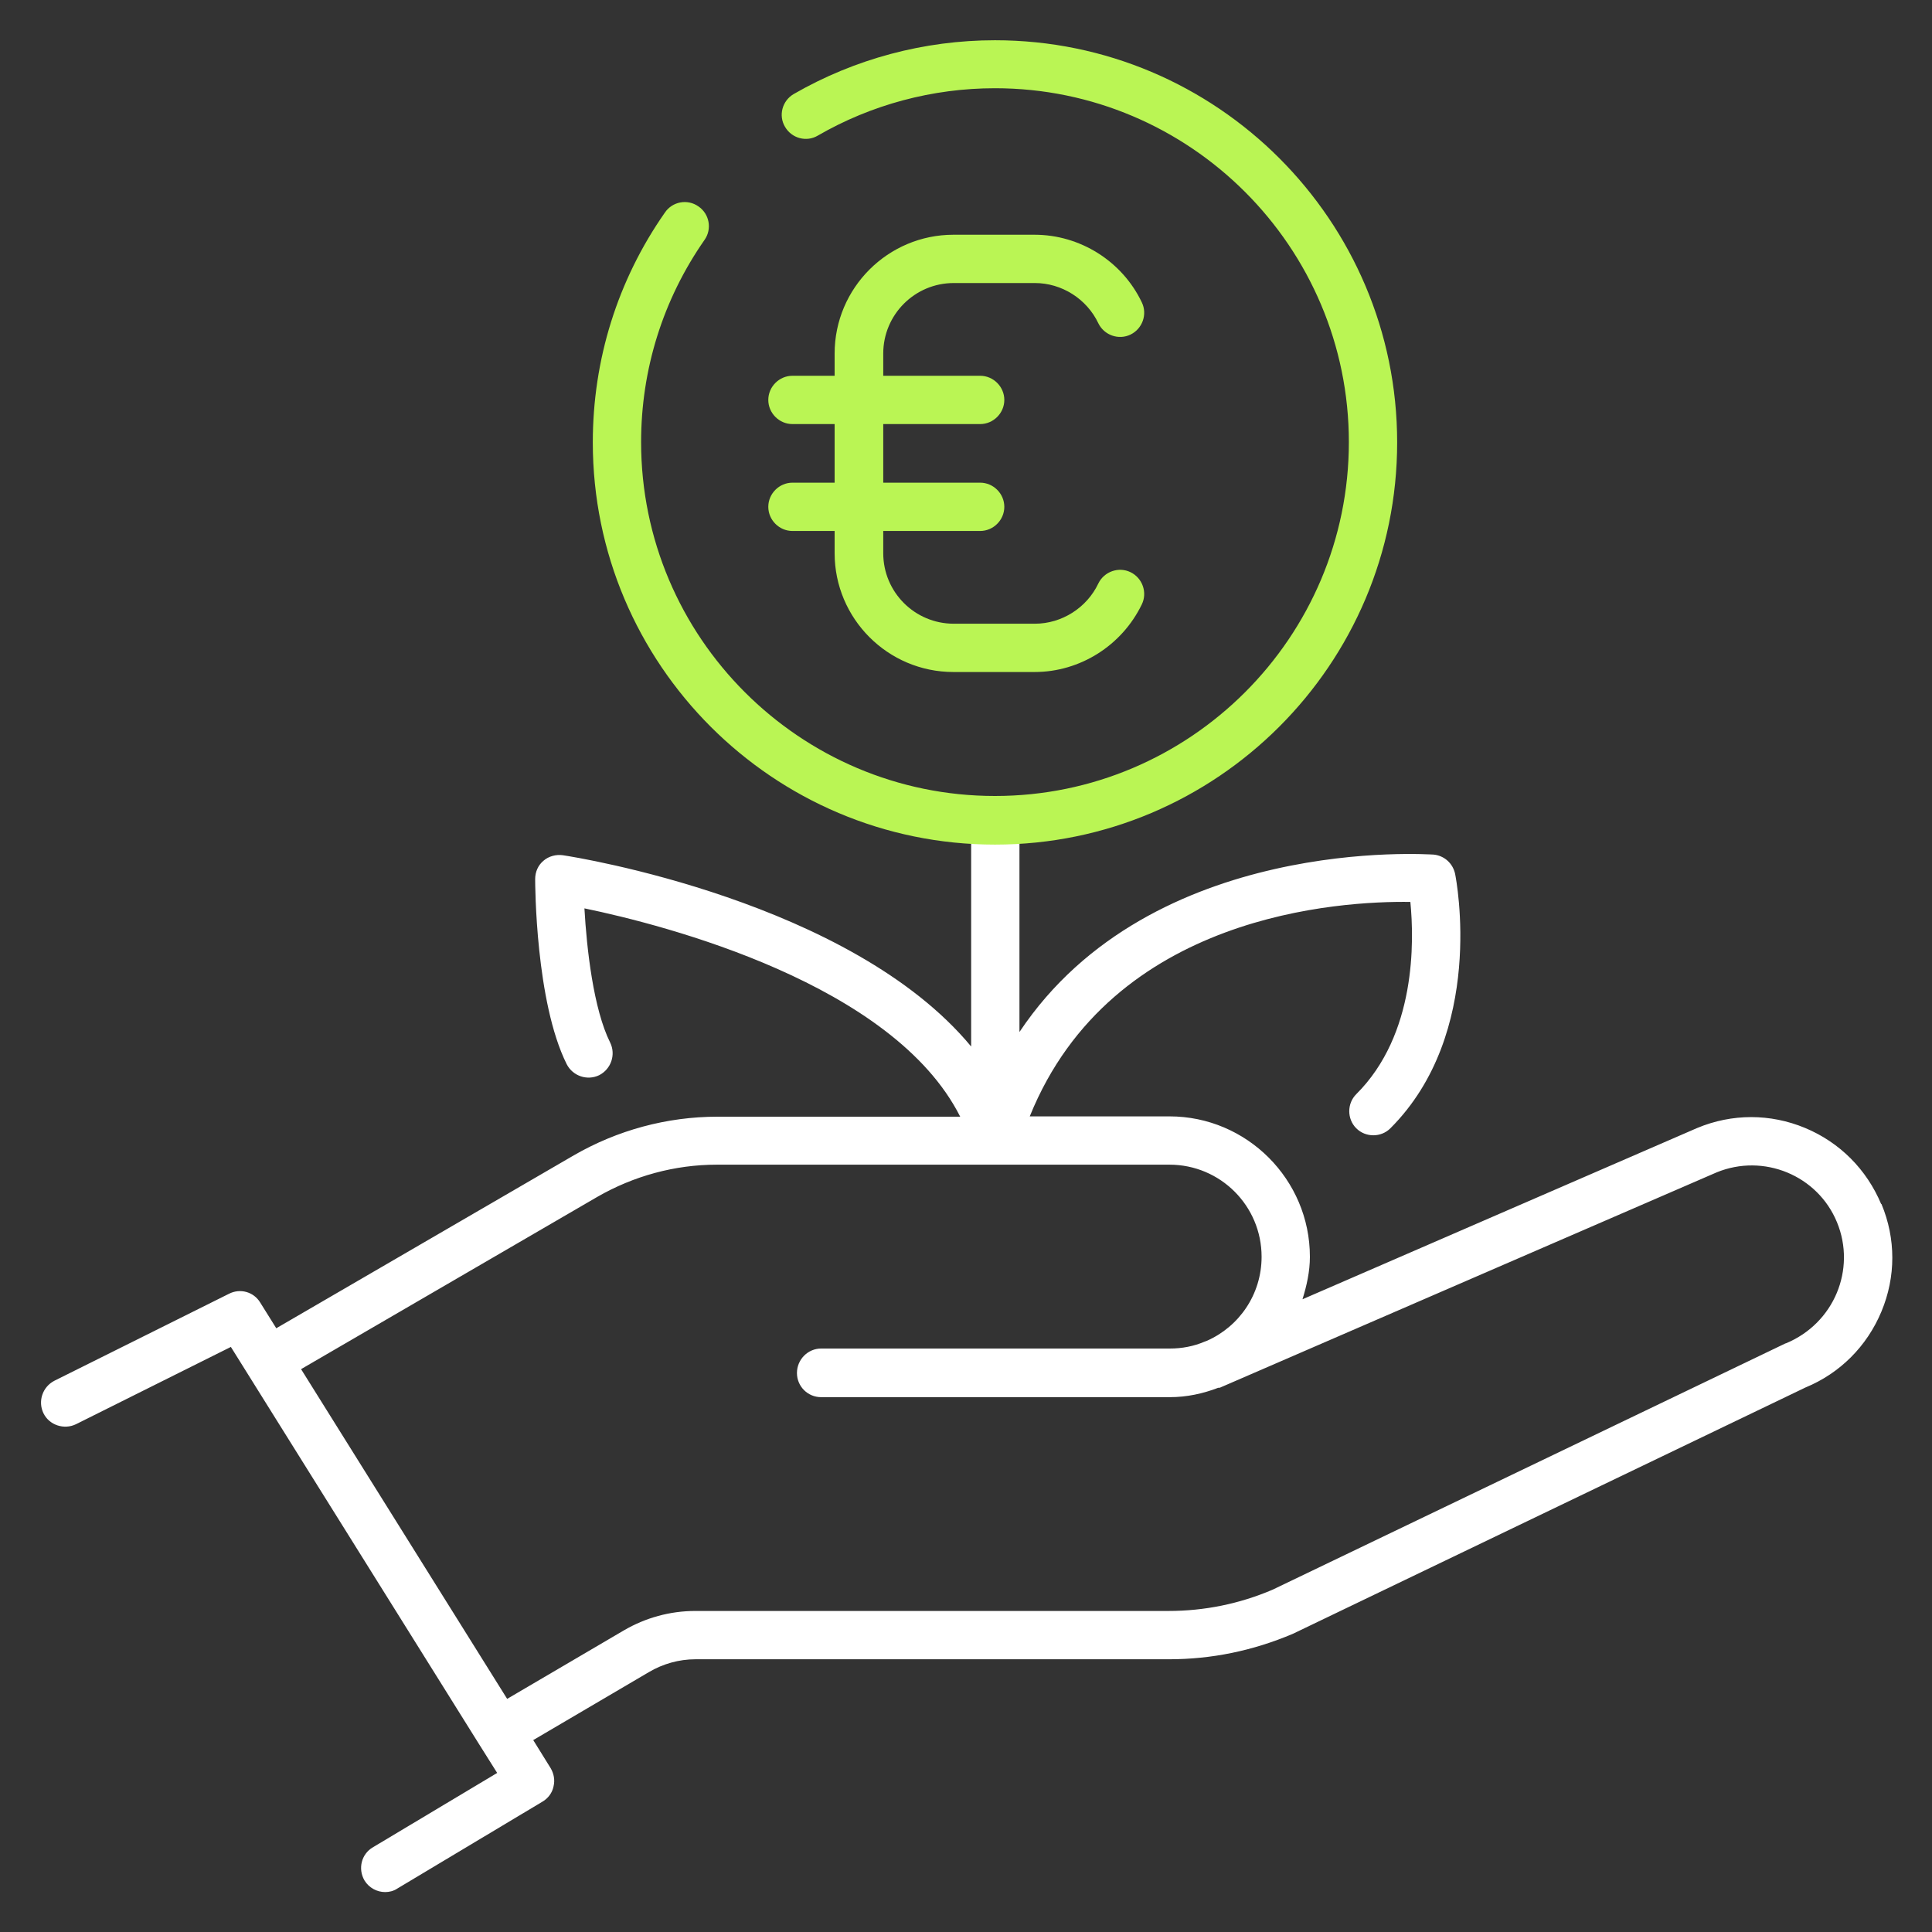 <svg width="60" height="60" viewBox="0 0 60 60" fill="none" xmlns="http://www.w3.org/2000/svg">
<rect x="0" y="0" width="60" height="60" fill="#333333" stroke="none"/>
<path d="M58.42 37.39C57.97 36.32 57.14 35.48 56.06 35.03C54.98 34.58 53.79 34.58 52.71 35.03L40.45 40.35C40.58 39.93 40.68 39.49 40.68 39.03C40.68 36.63 38.72 34.67 36.32 34.67H31.98C34.53 28.36 41.65 27.98 43.8 28.01C43.92 29.23 43.98 32.13 42.12 33.98C41.83 34.27 41.83 34.75 42.12 35.04C42.41 35.33 42.89 35.33 43.18 35.04C46.14 32.08 45.23 27.34 45.19 27.14C45.12 26.81 44.85 26.57 44.52 26.54C44.42 26.54 35.76 25.9 31.66 32.05V25.49C31.66 25.08 31.32 24.74 30.91 24.74C30.5 24.74 30.16 25.08 30.16 25.49V32.5C26.42 27.99 17.9 26.62 17.48 26.56C17.27 26.53 17.04 26.59 16.88 26.73C16.71 26.87 16.62 27.08 16.62 27.3C16.62 27.45 16.63 31.11 17.6 33.05C17.79 33.42 18.24 33.57 18.61 33.39C18.98 33.2 19.13 32.75 18.95 32.38C18.43 31.34 18.22 29.46 18.15 28.21C20.66 28.73 27.74 30.55 29.82 34.68H22.28C20.71 34.68 19.17 35.1 17.82 35.88L8.58 41.25L8.08 40.45C7.88 40.12 7.46 40 7.11 40.18L1.69 42.88C1.32 43.07 1.17 43.52 1.35 43.89C1.53 44.26 1.99 44.41 2.36 44.23L7.17 41.83L14.88 54.17L15.44 55.06L11.58 57.37C11.22 57.58 11.11 58.04 11.32 58.4C11.46 58.63 11.71 58.76 11.96 58.76C12.09 58.76 12.22 58.73 12.34 58.65L16.85 55.95C17.02 55.85 17.15 55.68 17.19 55.48C17.24 55.28 17.2 55.08 17.1 54.91L16.56 54.04L20.15 51.93C20.59 51.67 21.09 51.53 21.6 51.53H36.3C37.62 51.53 38.9 51.27 40.15 50.74L56.07 43.09C57.14 42.65 57.98 41.81 58.43 40.73C58.88 39.65 58.88 38.47 58.43 37.39H58.42ZM55.45 41.72L39.52 49.37C38.49 49.81 37.4 50.03 36.29 50.03H21.59C20.81 50.03 20.05 50.24 19.38 50.63L15.75 52.76L9.35 42.52L18.55 37.17C19.68 36.52 20.96 36.17 22.26 36.17H36.32C37.9 36.17 39.18 37.45 39.18 39.03C39.18 40.2 38.48 41.2 37.48 41.64L37.4 41.67C37.07 41.81 36.71 41.88 36.33 41.88H25.5C25.09 41.88 24.75 42.22 24.75 42.64C24.75 43.06 25.09 43.39 25.5 43.39H36.33C36.86 43.39 37.36 43.28 37.83 43.1C37.86 43.1 37.89 43.1 37.92 43.08L37.99 43.05C37.99 43.05 38.04 43.03 38.06 43.02L53.31 36.41C54.77 35.81 56.45 36.5 57.05 37.96C57.65 39.42 56.96 41.1 55.46 41.72H55.45Z" fill="white"/>
<path d="M30.9 1.25C28.7 1.25 26.54 1.83 24.65 2.92C24.29 3.13 24.17 3.59 24.38 3.94C24.59 4.3 25.05 4.42 25.4 4.21C27.06 3.25 28.96 2.74 30.9 2.74C36.96 2.74 41.89 7.67 41.89 13.73C41.89 19.79 36.96 24.72 30.9 24.72C24.84 24.72 19.91 19.79 19.91 13.73C19.91 11.47 20.59 9.3 21.88 7.45C22.12 7.11 22.03 6.64 21.69 6.41C21.35 6.17 20.88 6.26 20.65 6.6C19.18 8.7 18.41 11.17 18.41 13.74C18.41 20.63 24.01 26.23 30.9 26.23C37.79 26.23 43.39 20.63 43.39 13.74C43.39 6.85 37.79 1.25 30.9 1.25Z" fill="#BAF554"/>
<path d="M24.61 14.99C24.2 14.99 23.86 15.33 23.86 15.74C23.86 16.15 24.2 16.49 24.61 16.49H25.92V17.18C25.92 19.21 27.57 20.87 29.61 20.87H32.13C33.54 20.87 34.84 20.05 35.46 18.77C35.64 18.4 35.48 17.95 35.11 17.77C34.74 17.59 34.29 17.75 34.11 18.12C33.75 18.88 32.97 19.37 32.14 19.37H29.62C28.41 19.37 27.43 18.39 27.43 17.18V16.49H30.44C30.85 16.49 31.19 16.15 31.19 15.74C31.19 15.33 30.85 14.99 30.44 14.99H27.43V13.17H30.44C30.85 13.17 31.19 12.83 31.19 12.42C31.19 12.01 30.85 11.67 30.44 11.67H27.43V10.98C27.43 9.77 28.41 8.79 29.62 8.79H32.14C32.97 8.79 33.75 9.28 34.11 10.04C34.29 10.41 34.74 10.57 35.11 10.39C35.48 10.21 35.64 9.76 35.46 9.39C34.85 8.11 33.54 7.29 32.13 7.29H29.61C27.58 7.29 25.92 8.94 25.92 10.98V11.67H24.61C24.2 11.67 23.86 12.01 23.86 12.42C23.86 12.83 24.2 13.17 24.61 13.17H25.92V14.99H24.61V14.99Z" fill="#BAF554"/>
</svg>
